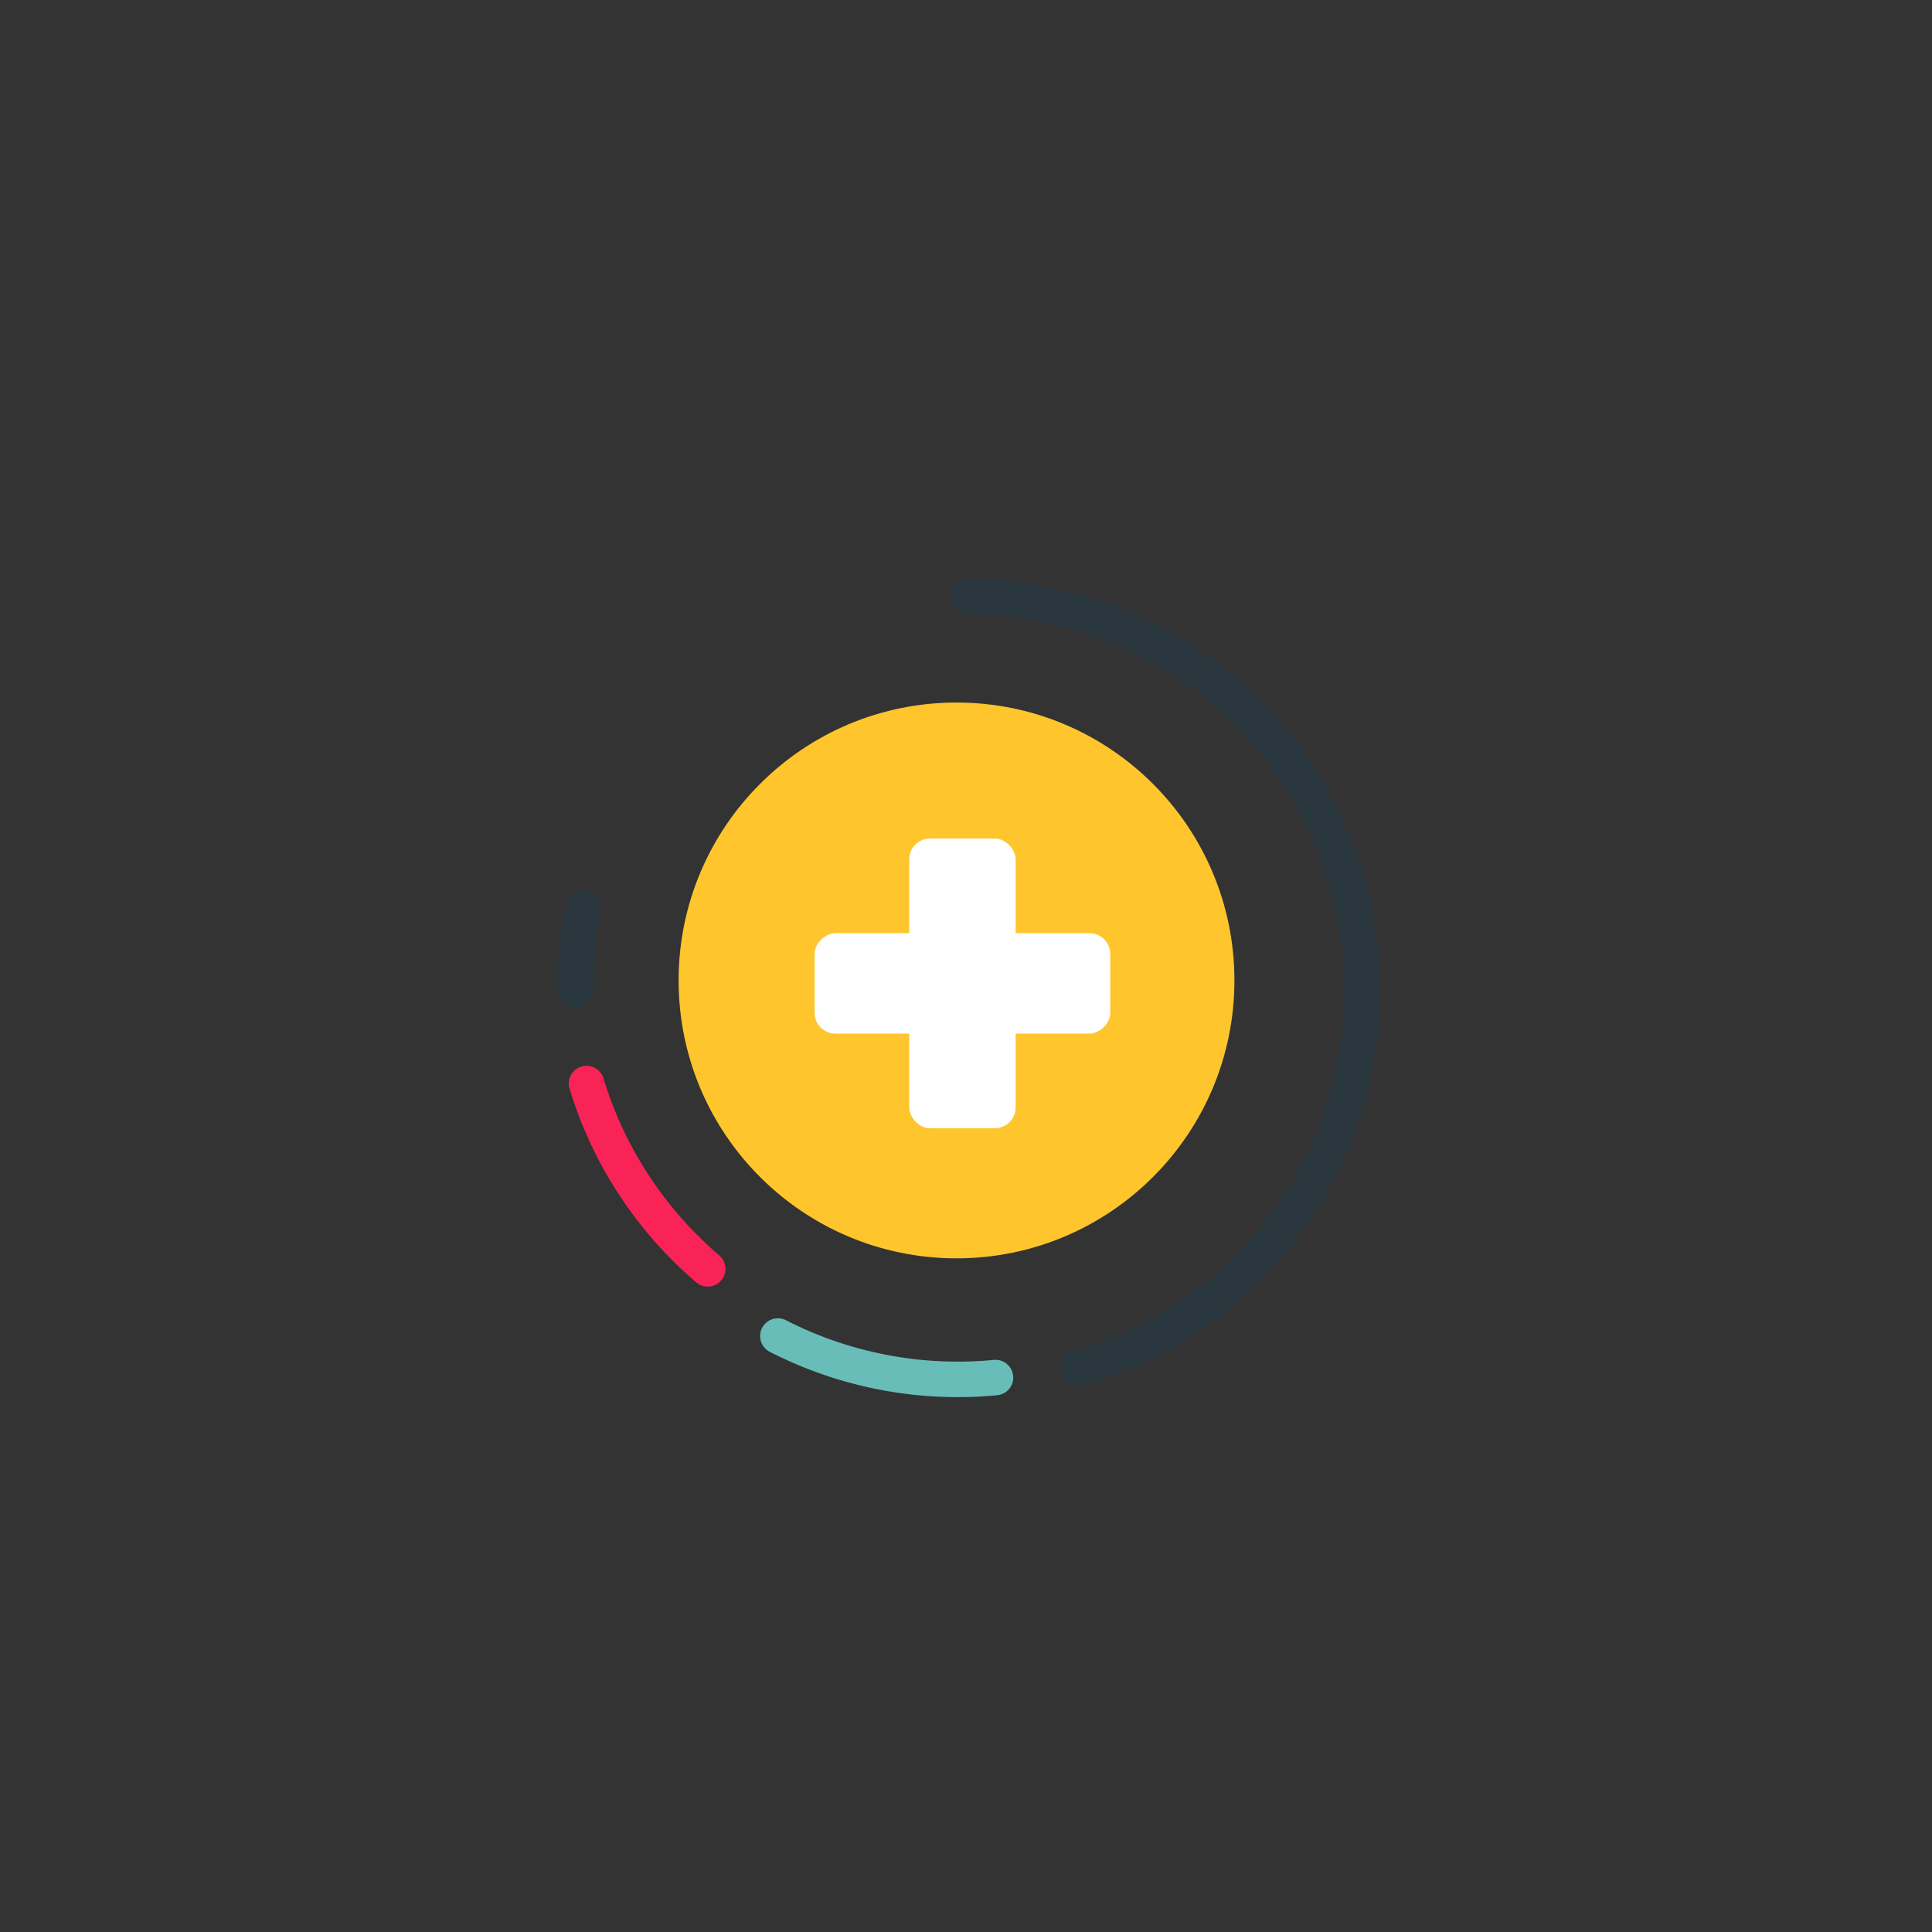 <svg xmlns="http://www.w3.org/2000/svg" xmlns:xlink="http://www.w3.org/1999/xlink" width="185" height="185" viewBox="0 0 185 185">
  <rect x="0" y="0" width="185" height="185" fill="#333333" stroke="none"/>
  <defs>
    <clipPath id="clip-path">
      <circle id="Ellipse_3005" data-name="Ellipse 3005" cx="92.5" cy="92.5" r="92.5" transform="translate(-17262 -16799)" fill="#fff"/>
    </clipPath>
  </defs>
  <g id="Mask_Group_1770" data-name="Mask Group 1770" transform="translate(17262 16799)" clip-path="url(#clip-path)">
    <g id="Group_22468" data-name="Group 22468" transform="translate(-20908.535 -17374.652)">
      <g id="Group_15332" data-name="Group 15332" transform="translate(3697.395 631.08)">
        <g id="Group_15328" data-name="Group 15328" transform="translate(0 0)">
          <g id="Group_15329" data-name="Group 15329" transform="translate(0 0)">
            <path id="Path_54798" data-name="Path 54798" d="M61.129,74.773a1.7,1.7,0,0,1-.475-3.329A36,36,0,0,0,50.548.9a1.7,1.7,0,0,1-1.7-1.7,1.7,1.7,0,0,1,1.7-1.7A39.395,39.395,0,0,1,61.606,74.7,1.7,1.7,0,0,1,61.129,74.773Z" transform="translate(-8.657 2.5)" fill="#2a373f"/>
            <path id="Path_54800" data-name="Path 54800" d="M-.8,49.4a1.7,1.7,0,0,1-1.7-1.7l.027-1.466q.073-1.976.335-3.9.2-1.442.5-2.848a1.7,1.7,0,1,1,3.323.7q-.272,1.285-.453,2.6Q.989,44.549.922,46.356L.9,47.7A1.7,1.7,0,0,1-.8,49.4Z" transform="translate(5.001 -8.31)" fill="#2a373f"/>
            <path id="Path_54802" data-name="Path 54802" d="M16.964,18.014a1.691,1.691,0,0,1-.783-.193A39.448,39.448,0,0,1,.228,2.549,1.7,1.7,0,1,1,3.169.849,36.057,36.057,0,0,0,17.75,14.809a1.7,1.7,0,0,1-.786,3.205Z" transform="translate(4.052 46.362) rotate(13)" fill="#fa2357"/>
            <path id="Path_54803" data-name="Path 54803" d="M16.964,18.014a1.691,1.691,0,0,1-.783-.193A39.448,39.448,0,0,1,.228,2.549,1.7,1.7,0,1,1,3.169.849,36.057,36.057,0,0,0,17.75,14.809a1.7,1.7,0,0,1-.786,3.205Z" transform="matrix(0.839, -0.545, 0.545, 0.839, 21.342, 72.039)" fill="#69bdb8"/>
          </g>
        </g>
        <circle id="Ellipse_1959" data-name="Ellipse 1959" cx="26.611" cy="26.611" r="26.611" transform="translate(14.121 11.844)" fill="#fec52d"/>
        <g id="Group_15330" data-name="Group 15330" transform="translate(27.144 24.866)">
          <rect id="Rectangle_28613" data-name="Rectangle 28613" width="10.191" height="27.743" rx="2" transform="translate(9.059 0)" fill="#fff"/>
          <rect id="Rectangle_28614" data-name="Rectangle 28614" width="9.625" height="28.309" rx="2" transform="translate(0 18.684) rotate(-90)" fill="#fff"/>
        </g>
      </g>
    </g>
  </g>
</svg>

